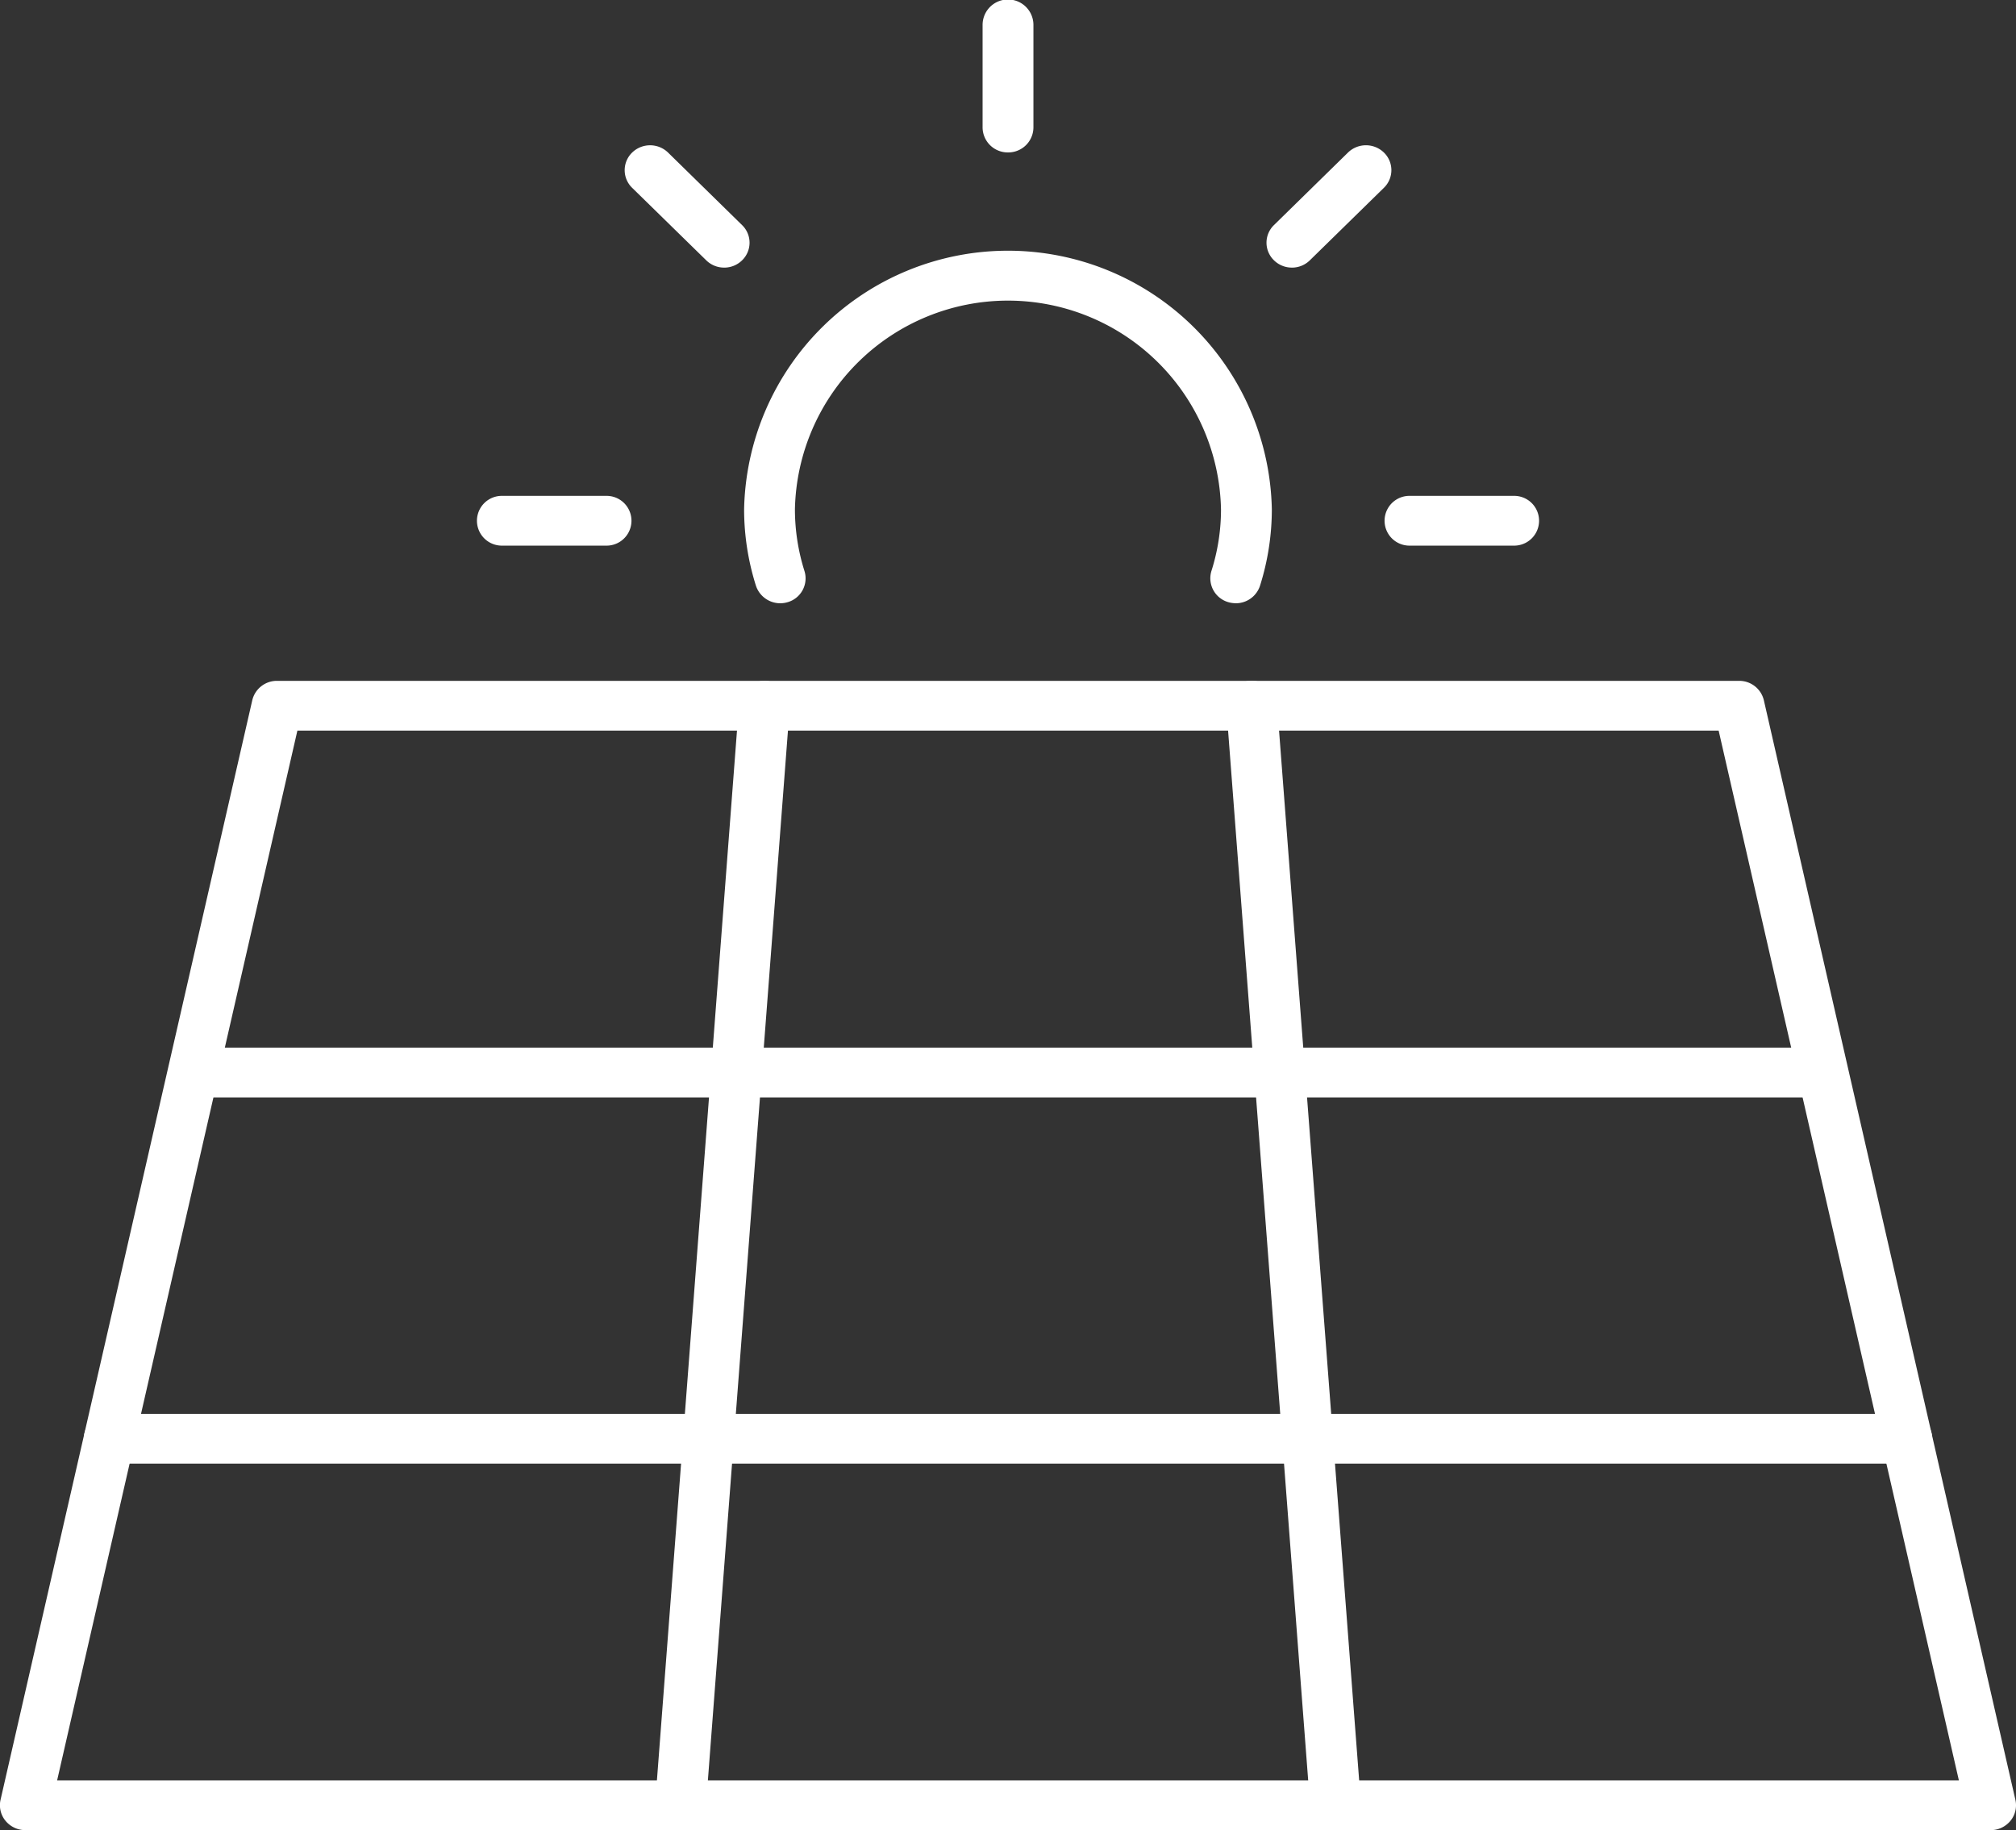 <svg xmlns="http://www.w3.org/2000/svg" xmlns:xlink="http://www.w3.org/1999/xlink" width="110.173" height="100" viewBox="0 0 110.173 100"><rect x="0" y="0" width="110.173" height="100" fill="#333333" stroke="none"/><defs><clipPath id="clip-path"><rect id="Rechteck_2765" data-name="Rechteck 2765" width="110.173" height="100" transform="translate(0 0)" fill="#fff"></rect></clipPath></defs><g id="Gruppe_13646" data-name="Gruppe 13646" transform="translate(4 106.172)"><g id="Gruppe_13645" data-name="Gruppe 13645" transform="translate(-4 -106.172)" clip-path="url(#clip-path)"><path id="Pfad_78661" data-name="Pfad 78661" d="M108.784,83.311H1.387A1.4,1.4,0,0,1,.3,82.8a1.34,1.34,0,0,1-.27-1.148L13.786,21.576a1.38,1.38,0,0,1,1.354-1.063h79.9a1.38,1.38,0,0,1,1.354,1.063L110.14,81.654a1.34,1.34,0,0,1-.27,1.148,1.4,1.4,0,0,1-1.085.51M3.122,80.591H107.051L93.923,23.233H16.252Z" transform="translate(0 16.689)" fill="#fff"></path><path id="Pfad_78662" data-name="Pfad 78662" d="M20.725,83.311c-.035,0-.07,0-.106,0a1.371,1.371,0,0,1-1.281-1.458l4.583-60.078a1.4,1.4,0,0,1,1.487-1.255,1.373,1.373,0,0,1,1.283,1.458L22.108,82.052a1.376,1.376,0,0,1-1.383,1.259" transform="translate(16.466 16.69)" fill="#fff"></path><path id="Pfad_78663" data-name="Pfad 78663" d="M42.163,83.31a1.376,1.376,0,0,1-1.383-1.259L36.195,21.974a1.373,1.373,0,0,1,1.283-1.458,1.39,1.39,0,0,1,1.487,1.255L43.55,81.849a1.371,1.371,0,0,1-1.281,1.458c-.035,0-.07,0-.106,0" transform="translate(30.823 16.69)" fill="#fff"></path><path id="Pfad_78664" data-name="Pfad 78664" d="M95.405,34.284H6.338a1.36,1.36,0,1,1,0-2.72H95.405a1.36,1.36,0,1,1,0,2.72" transform="translate(4.215 25.68)" fill="#fff"></path><path id="Pfad_78665" data-name="Pfad 78665" d="M102.14,45.317H3.848a1.36,1.36,0,1,1,0-2.72H102.14a1.36,1.36,0,1,1,0,2.72" transform="translate(2.094 34.656)" fill="#fff"></path><path id="Pfad_78666" data-name="Pfad 78666" d="M30.389,8.328A1.375,1.375,0,0,1,29,6.968V1.36a1.389,1.389,0,0,1,2.778,0V6.968a1.375,1.375,0,0,1-1.389,1.36" transform="translate(24.698 0.001)" fill="#fff"></path><path id="Pfad_78667" data-name="Pfad 78667" d="M47.96,17.659H42.237a1.36,1.36,0,1,1,0-2.72H47.96a1.36,1.36,0,1,1,0,2.72" transform="translate(34.789 12.155)" fill="#fff"></path><path id="Pfad_78668" data-name="Pfad 78668" d="M21.173,17.659H15.45a1.36,1.36,0,1,1,0-2.72h5.724a1.36,1.36,0,1,1,0,2.72" transform="translate(11.975 12.155)" fill="#fff"></path><path id="Pfad_78669" data-name="Pfad 78669" d="M38.767,11.061a1.393,1.393,0,0,1-.981-.4,1.339,1.339,0,0,1,0-1.922l4.046-3.964a1.41,1.41,0,0,1,1.965,0,1.341,1.341,0,0,1,0,1.924l-4.048,3.963a1.393,1.393,0,0,1-.981.4" transform="translate(31.834 3.561)" fill="#fff"></path><path id="Pfad_78670" data-name="Pfad 78670" d="M23.872,11.061a1.393,1.393,0,0,1-.981-.4L18.843,6.7a1.341,1.341,0,0,1,0-1.924,1.41,1.41,0,0,1,1.965,0l4.046,3.964a1.339,1.339,0,0,1,0,1.922,1.393,1.393,0,0,1-.981.4" transform="translate(15.702 3.561)" fill="#fff"></path><path id="Pfad_78671" data-name="Pfad 78671" d="M48.827,26.806a1.474,1.474,0,0,1-.411-.06,1.357,1.357,0,0,1-.917-1.7,11.083,11.083,0,0,0,.524-3.371,11.645,11.645,0,0,0-23.285,0,11.234,11.234,0,0,0,.522,3.373,1.353,1.353,0,0,1-.918,1.7,1.4,1.4,0,0,1-1.735-.9,13.851,13.851,0,0,1-.646-4.175,14.423,14.423,0,0,1,28.84,0,13.894,13.894,0,0,1-.646,4.177,1.39,1.39,0,0,1-1.328.958" transform="translate(18.704 6.155)" fill="#fff"></path></g></g></svg>